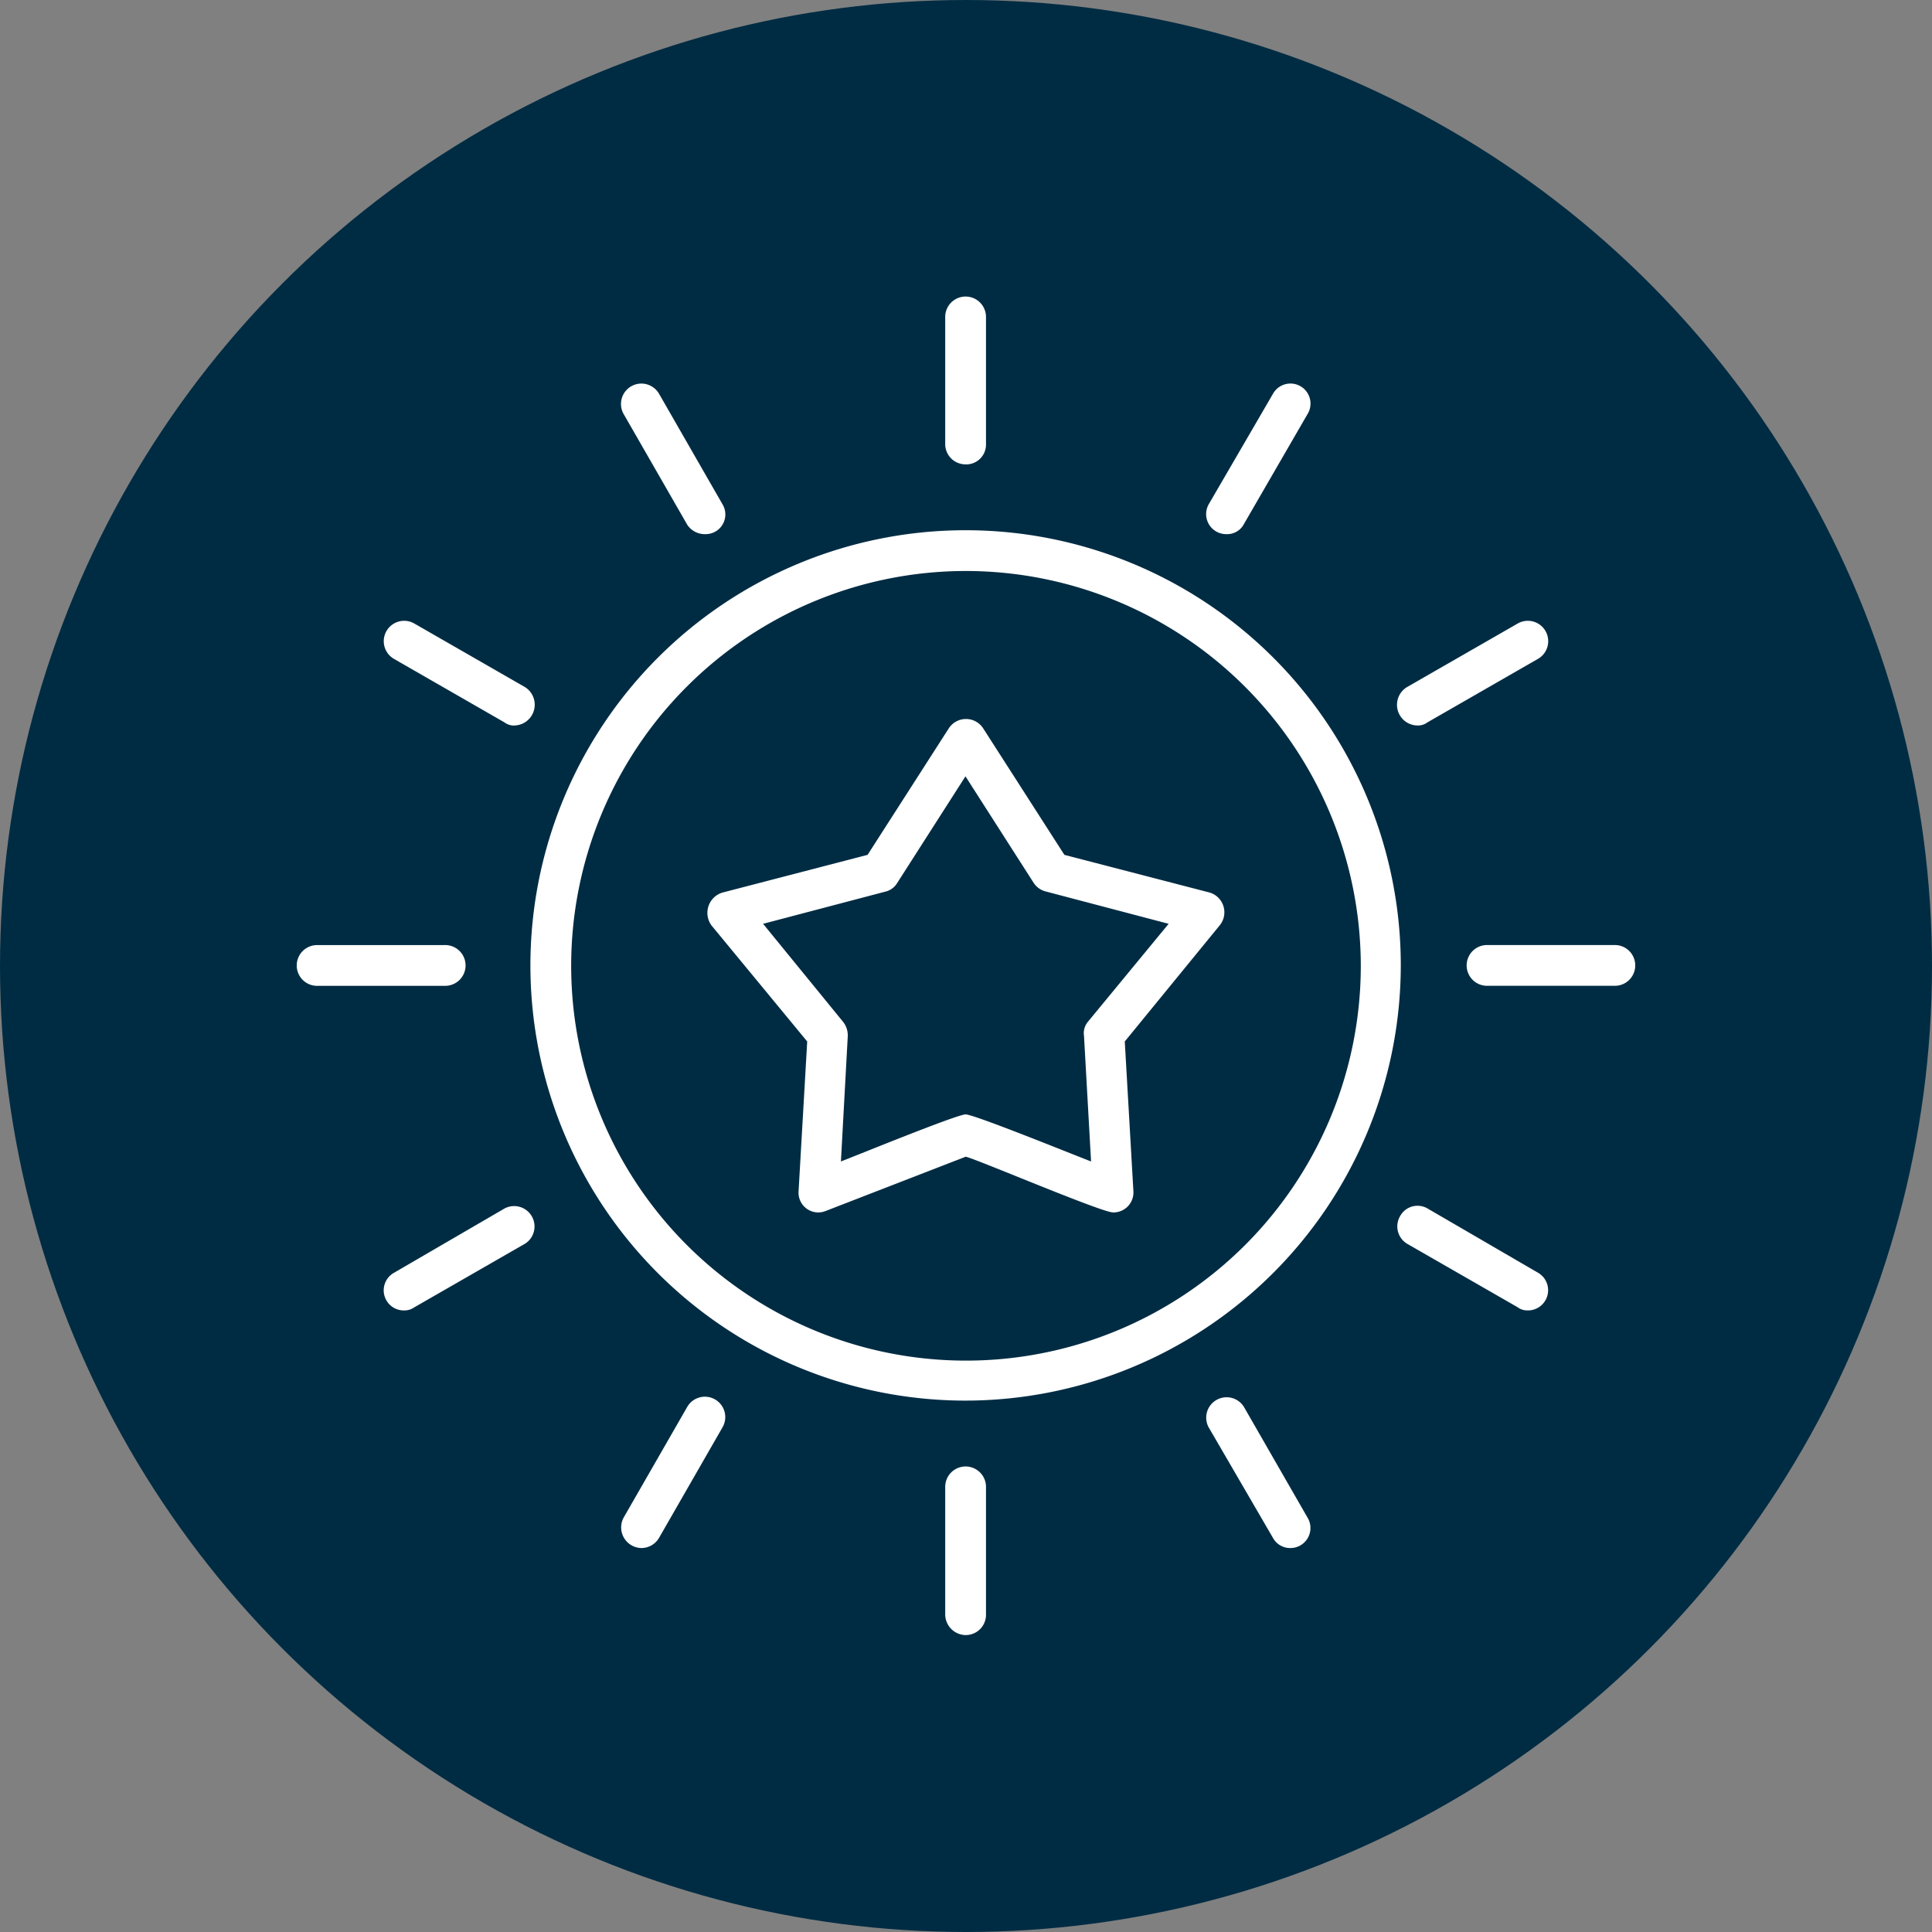 <svg viewBox="0 0 150 150" height="150" width="150" xmlns="http://www.w3.org/2000/svg">
  <rect x="0" y="0" width="150" height="150" fill="#808080" stroke="none"/>
  <g transform="translate(4394 -13466)" data-name="Group 69" id="Group_69">
    <g data-name="Group 68" id="Group_68">
      <circle fill="#002c43" transform="translate(-4394 13466)" r="75" cy="75" cx="75" data-name="Ellipse 9" id="Ellipse_9"></circle>
      <g transform="translate(-4371.431 13488.555)" id="Layer_x0020_1">
        <path fill-rule="evenodd" fill="#fff" d="M32.188,18.916a1.629,1.629,0,0,1-1.4-.731L25.856,9.6A1.582,1.582,0,0,1,28.6,8.019L33.527,16.6A1.528,1.528,0,0,1,32.188,18.916ZM63.845,71.577c-.913,0-11.019-4.322-11.445-4.322l-10.837,4.2a1.533,1.533,0,0,1-2.131-1.522l.67-11.628L32.675,49.3a1.647,1.647,0,0,1,.852-2.557L44.79,43.816l6.331-9.863a1.593,1.593,0,0,1,2.618,0l6.331,9.863,11.263,2.922a1.6,1.6,0,0,1,.791,2.557l-7.366,9.01.67,11.628A1.55,1.55,0,0,1,63.845,71.577ZM52.4,63.967c.67,0,8.462,3.166,9.741,3.653l-.548-9.741a1.384,1.384,0,0,1,.3-1.1l6.271-7.61-9.5-2.5a1.588,1.588,0,0,1-.974-.67l-5.3-8.28-5.3,8.28a1.461,1.461,0,0,1-.913.67l-9.5,2.5,6.21,7.61a1.7,1.7,0,0,1,.365,1.1L42.72,67.62C44,67.133,51.73,63.967,52.4,63.967Zm0,22.221A33.788,33.788,0,1,1,86.188,52.4,33.829,33.829,0,0,1,52.4,86.188Zm0-64.411A30.653,30.653,0,1,0,83.083,52.4,30.685,30.685,0,0,0,52.4,21.777Zm0-8.28a1.572,1.572,0,0,1-1.583-1.583V2.052a1.583,1.583,0,0,1,3.166,0v9.863A1.536,1.536,0,0,1,52.4,13.5Zm20.273,5.418a1.555,1.555,0,0,1-1.4-2.313l4.992-8.584A1.556,1.556,0,1,1,78.944,9.6l-4.931,8.523A1.465,1.465,0,0,1,72.673,18.916ZM87.467,33.771a1.605,1.605,0,0,1-.791-2.983l8.584-4.931a1.582,1.582,0,0,1,1.583,2.74l-8.584,4.931A1.224,1.224,0,0,1,87.467,33.771Zm15.342,20.212H92.885a1.583,1.583,0,0,1,0-3.166h9.923A1.583,1.583,0,0,1,102.808,53.983Zm-6.758,25.2a1.224,1.224,0,0,1-.791-.244l-8.584-4.931a1.573,1.573,0,0,1-.548-2.131,1.54,1.54,0,0,1,2.131-.609l8.584,4.992A1.569,1.569,0,0,1,96.051,79.187ZM77.6,97.634a1.513,1.513,0,0,1-1.339-.791l-4.992-8.584a1.583,1.583,0,0,1,2.74-1.583l4.931,8.584A1.554,1.554,0,0,1,77.6,97.634Zm-25.2,6.758a1.612,1.612,0,0,1-1.583-1.583V92.885a1.583,1.583,0,0,1,3.166,0v9.923A1.572,1.572,0,0,1,52.4,104.391ZM27.257,97.634a1.6,1.6,0,0,1-1.4-2.374l4.931-8.584a1.582,1.582,0,0,1,2.74,1.583L28.6,96.842A1.587,1.587,0,0,1,27.257,97.634ZM8.81,79.187a1.561,1.561,0,0,1-.791-2.922L16.6,71.273a1.583,1.583,0,0,1,1.583,2.74L9.6,78.944A1.339,1.339,0,0,1,8.81,79.187Zm3.1-25.2H2.052a1.583,1.583,0,0,1,0-3.166h9.863A1.583,1.583,0,1,1,11.915,53.983Zm5.479-20.212a1.224,1.224,0,0,1-.791-.244L8.019,28.6A1.582,1.582,0,0,1,9.6,25.856l8.584,4.931A1.614,1.614,0,0,1,17.394,33.771Z" data-name="Path 38" id="Path_38"></path>
      </g>
    </g>
  </g>
</svg>
